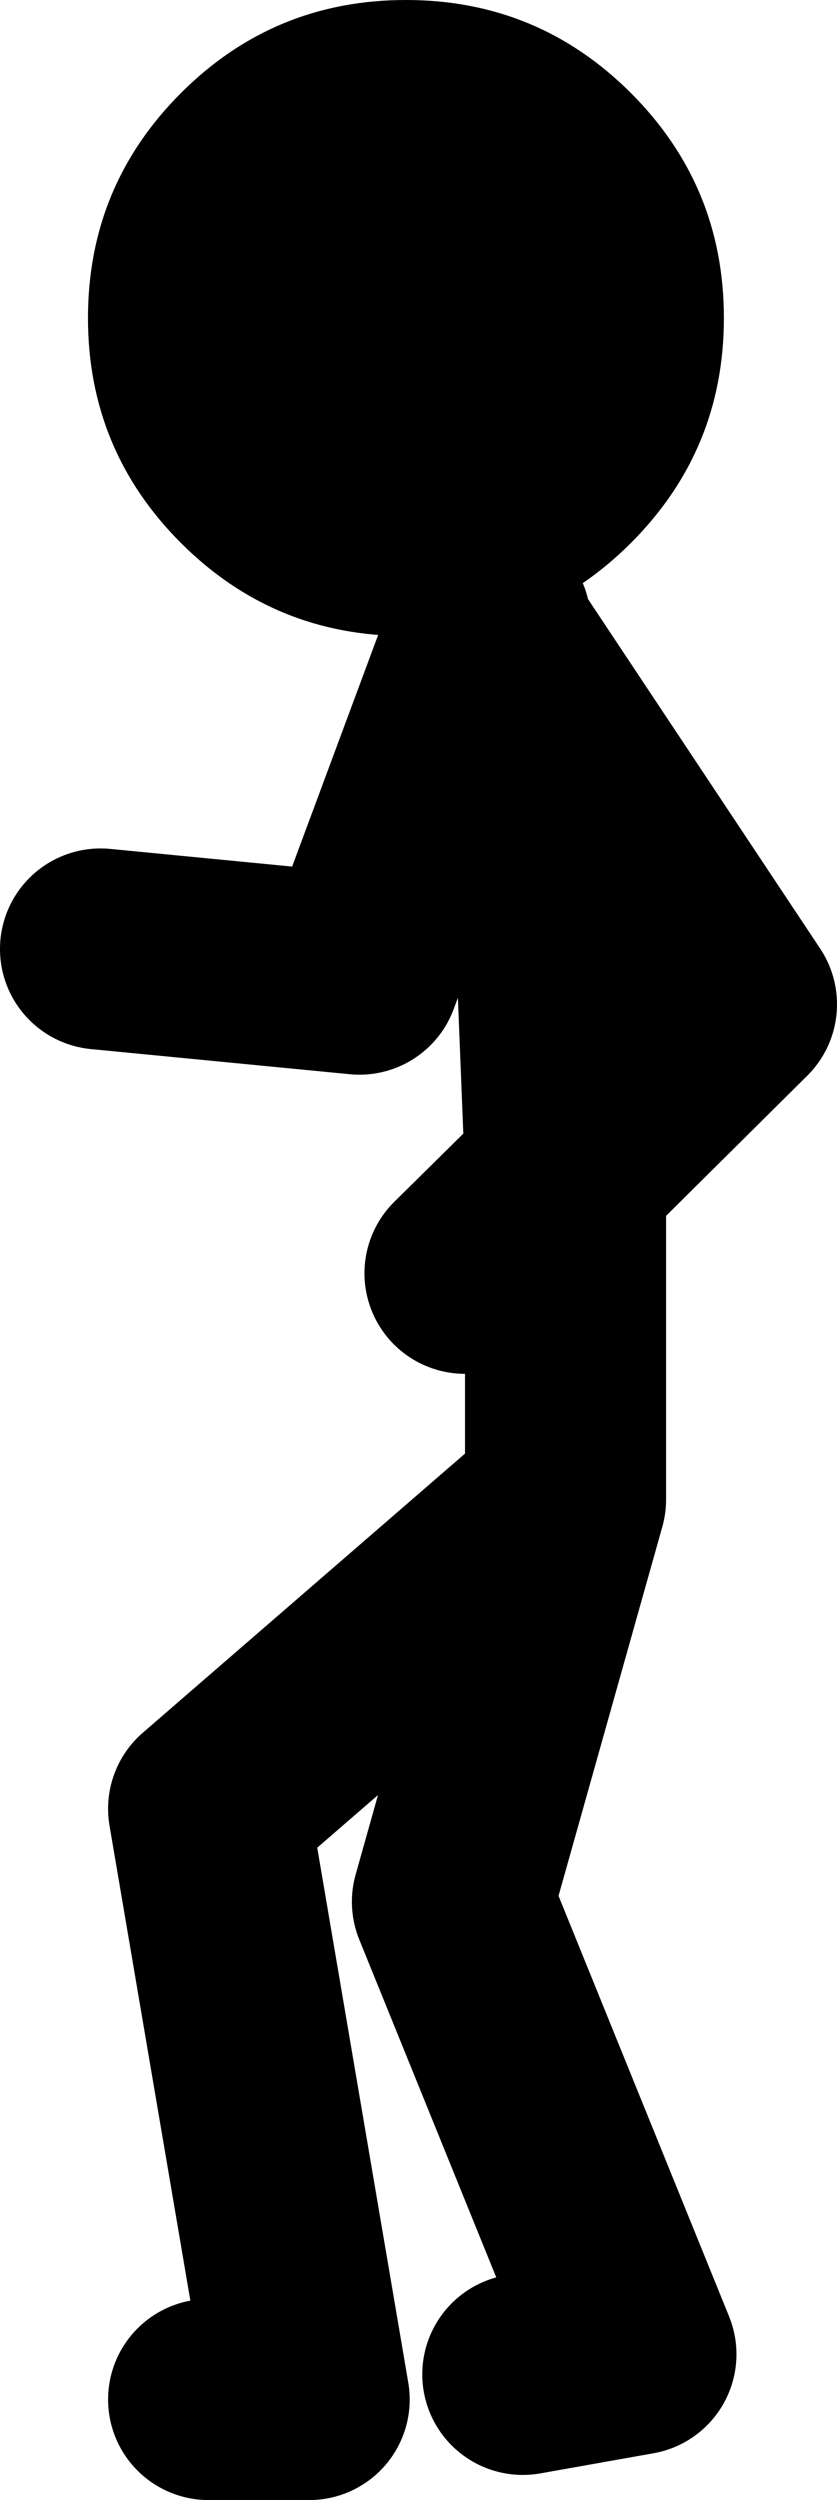<?xml version="1.0" encoding="UTF-8" standalone="no"?>
<svg xmlns:xlink="http://www.w3.org/1999/xlink" height="99.45px" width="33.3px" xmlns="http://www.w3.org/2000/svg">
  <g transform="matrix(1.0, 0.0, 0.0, 1.0, 126.9, 33.05)">
    <path d="M-108.4 17.6 L-104.4 13.65 -104.9 1.1 -107.1 -7.4 -97.6 6.9 -104.4 13.65 -104.4 26.6 -108.9 42.6 -101.6 60.6 -106.1 61.4 M-118.6 62.4 L-114.6 62.4 -118.6 38.9 -104.4 26.6 M-107.4 -8.3 L-112.6 5.7 -122.9 4.7" fill="none" stroke="#000000" stroke-linecap="round" stroke-linejoin="round" stroke-width="8.0"/>
    <path d="M-123.4 -20.4 Q-123.4 -25.65 -119.7 -29.35 -116.0 -33.05 -110.75 -33.05 -105.5 -33.05 -101.8 -29.35 -98.1 -25.65 -98.1 -20.4 -98.1 -15.15 -101.8 -11.45 -105.5 -7.75 -110.75 -7.75 -116.0 -7.75 -119.7 -11.45 -123.4 -15.15 -123.4 -20.4" fill="#000000" fill-rule="evenodd" stroke="none"/>
  </g>
</svg>
